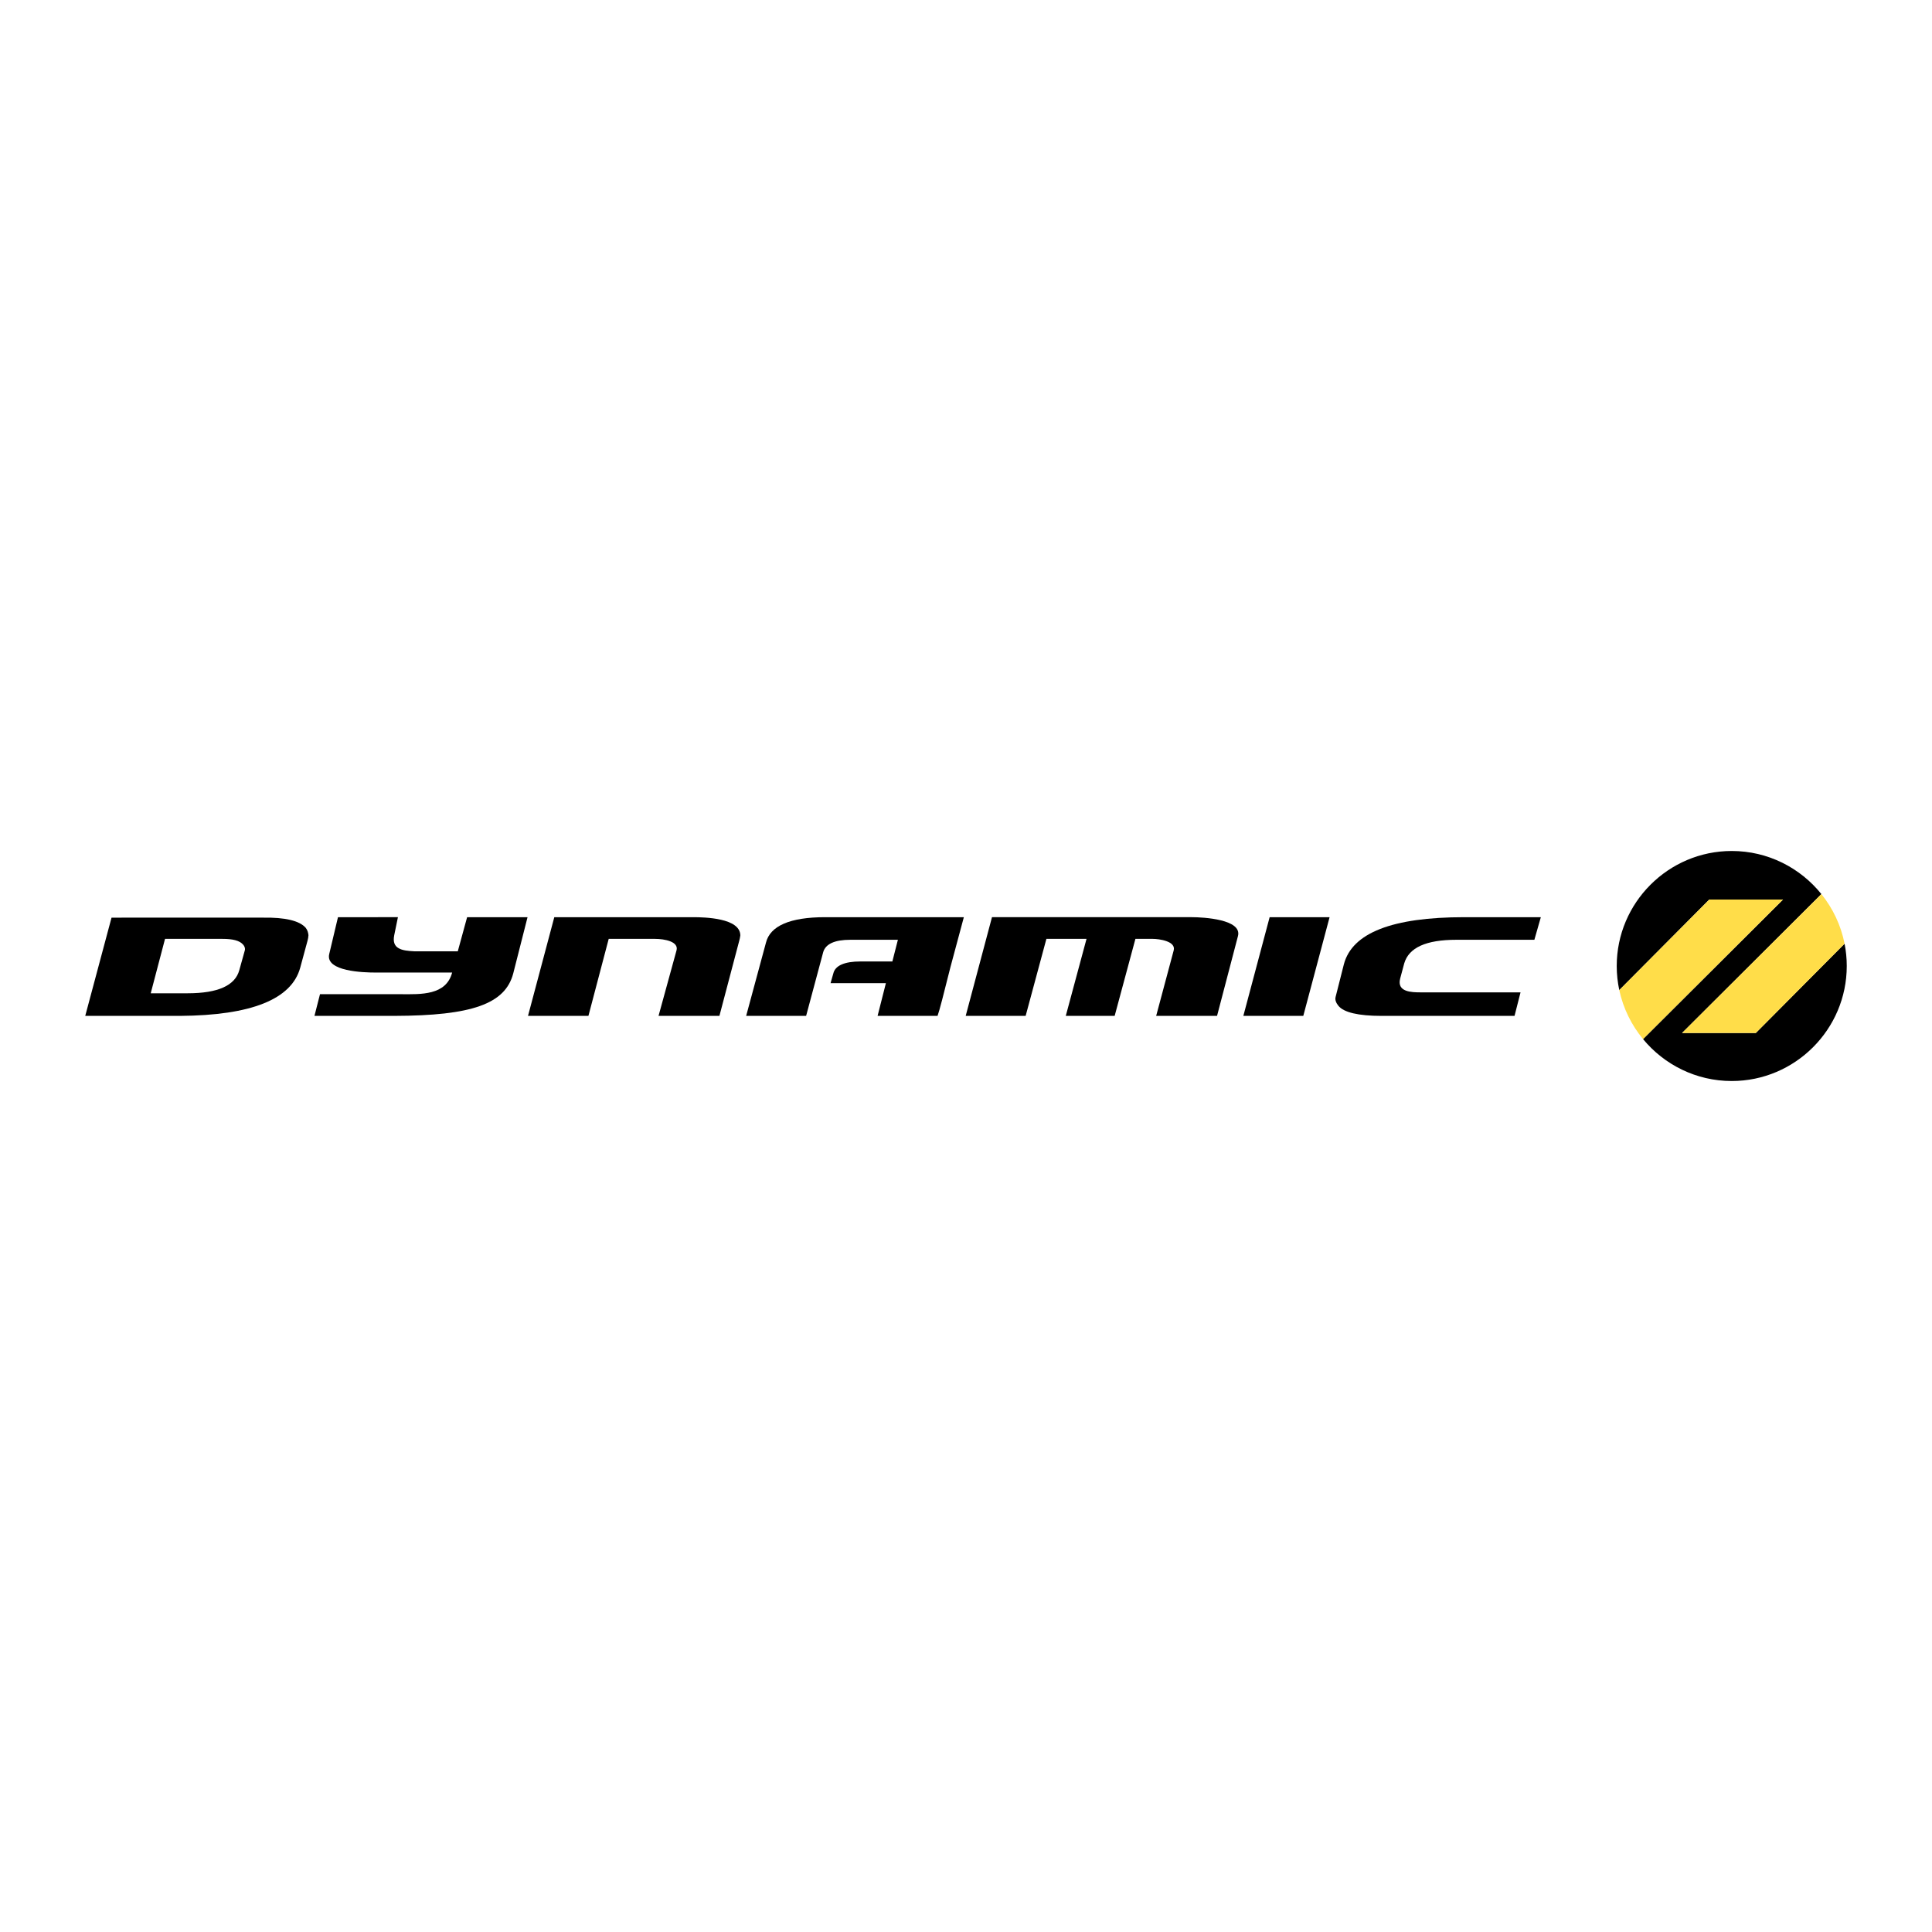 <?xml version="1.0" encoding="utf-8"?>
<!-- Generator: Adobe Illustrator 13.0.0, SVG Export Plug-In . SVG Version: 6.00 Build 14948)  -->
<!DOCTYPE svg PUBLIC "-//W3C//DTD SVG 1.0//EN" "http://www.w3.org/TR/2001/REC-SVG-20010904/DTD/svg10.dtd">
<svg version="1.0" id="Layer_1" xmlns="http://www.w3.org/2000/svg" xmlns:xlink="http://www.w3.org/1999/xlink" x="0px" y="0px"
	 width="192.756px" height="192.756px" viewBox="0 0 192.756 192.756" enable-background="new 0 0 192.756 192.756"
	 xml:space="preserve">
<g>
	<polygon fill-rule="evenodd" clip-rule="evenodd" fill="#FFFFFF" points="0,0 192.756,0 192.756,192.756 0,192.756 0,0 	"/>
	<path fill-rule="evenodd" clip-rule="evenodd" d="M104.4,93.67h4.003l-2.07,7.685h4.877l2.071-7.685h1.702
		c0.682,0,2.36,0.24,2.117,1.15l-1.749,6.535h6.074l2.087-7.963c0.438-1.667-3.428-1.885-4.618-1.885H98.971l-2.623,9.848h5.981
		L104.4,93.67L104.4,93.67z"/>
	<path fill-rule="evenodd" clip-rule="evenodd" d="M94.829,96.478l1.334-4.97H82.313c-3.497,0-5.476,0.875-5.89,2.531l-1.979,7.317
		h5.982l1.703-6.351c0.23-0.829,1.15-1.243,2.715-1.243h4.739l-0.552,2.163h-3.175c-1.61,0-2.531,0.414-2.715,1.196l-0.276,0.967
		h5.521l-0.829,3.268h5.982C93.725,100.85,94.139,99.238,94.829,96.478L94.829,96.478z"/>
	<path fill-rule="evenodd" clip-rule="evenodd" d="M146.09,91.508c-7.179,0-11.182,1.564-12.01,4.693l-0.828,3.268
		c-0.079,0.312,0.069,0.615,0.275,0.873c0.53,0.664,1.979,1.014,4.326,1.014h13.252l0.599-2.348h-9.939
		c-0.929,0-2.423-0.025-2.07-1.381l0.407-1.516c0.461-1.565,2.169-2.349,5.206-2.349h7.777l0.644-2.254H146.09L146.09,91.508z"/>
	<polygon fill-rule="evenodd" clip-rule="evenodd" points="132.653,91.508 126.672,91.508 124.049,101.355 130.03,101.355 
		132.653,91.508 	"/>
	<path fill-rule="evenodd" clip-rule="evenodd" d="M33.72,91.508l-0.874,3.681c-0.413,1.739,3.477,1.842,4.602,1.842h7.663
		c-0.604,2.283-3.093,2.174-5.132,2.16h-8.053l-0.552,2.164h7.96c7.767-0.02,11.073-1.197,11.872-4.234l1.427-5.613h-6.028
		l-0.931,3.405h-4.315c-1.25-0.06-2.309-0.222-2.025-1.611l0.368-1.794H33.72L33.72,91.508z"/>
	<path fill-rule="evenodd" clip-rule="evenodd" d="M29.947,96.569l0.736-2.715c0.048-0.18,0.087-0.368,0.092-0.552
		c-0.025-0.239-0.092-0.506-0.276-0.736c-0.598-0.69-2.025-1.058-4.326-1.012H11.127l-2.623,9.802h9.433
		C25.07,101.309,29.073,99.699,29.947,96.569L29.947,96.569z M24.251,94.24c0.13,0.146,0.237,0.355,0.174,0.581l-0.552,1.979
		c-0.414,1.519-2.117,2.3-5.153,2.3h-3.682l1.427-5.429h5.706C23.229,93.67,23.891,93.835,24.251,94.24L24.251,94.24z"/>
	<path fill-rule="evenodd" clip-rule="evenodd" d="M69.245,91.508H55.302l-2.623,9.848h6.028l2.024-7.685h4.602
		c1.009,0,2.401,0.283,2.163,1.15l-1.794,6.535h6.074l1.979-7.501c0.026-0.1,0.091-0.347,0.107-0.523
		C73.861,91.572,70.239,91.515,69.245,91.508L69.245,91.508z"/>
	<path fill-rule="evenodd" clip-rule="evenodd" d="M172.776,84.903c3.61,0,6.839,1.681,8.945,4.301l-13.899,13.855h7.357
		l8.854-8.907c0.143,0.721,0.218,1.465,0.218,2.226c0,6.321-5.154,11.476-11.476,11.476c-3.555,0-6.741-1.631-8.849-4.184
		l13.966-13.922h-7.357l-8.979,9.034c-0.166-0.775-0.255-1.58-0.255-2.403C161.302,90.058,166.456,84.903,172.776,84.903
		L172.776,84.903z"/>
	<path fill-rule="evenodd" clip-rule="evenodd" fill="#FFDD49" d="M170.536,89.748h7.357l-13.966,13.922
		c-1.151-1.393-1.979-3.062-2.371-4.889L170.536,89.748L170.536,89.748z"/>
	<path fill-rule="evenodd" clip-rule="evenodd" fill="#FFDD49" d="M175.18,103.059h-7.357l13.898-13.854
		c1.138,1.415,1.947,3.103,2.313,4.948L175.18,103.059L175.18,103.059z"/>
</g>
</svg>
